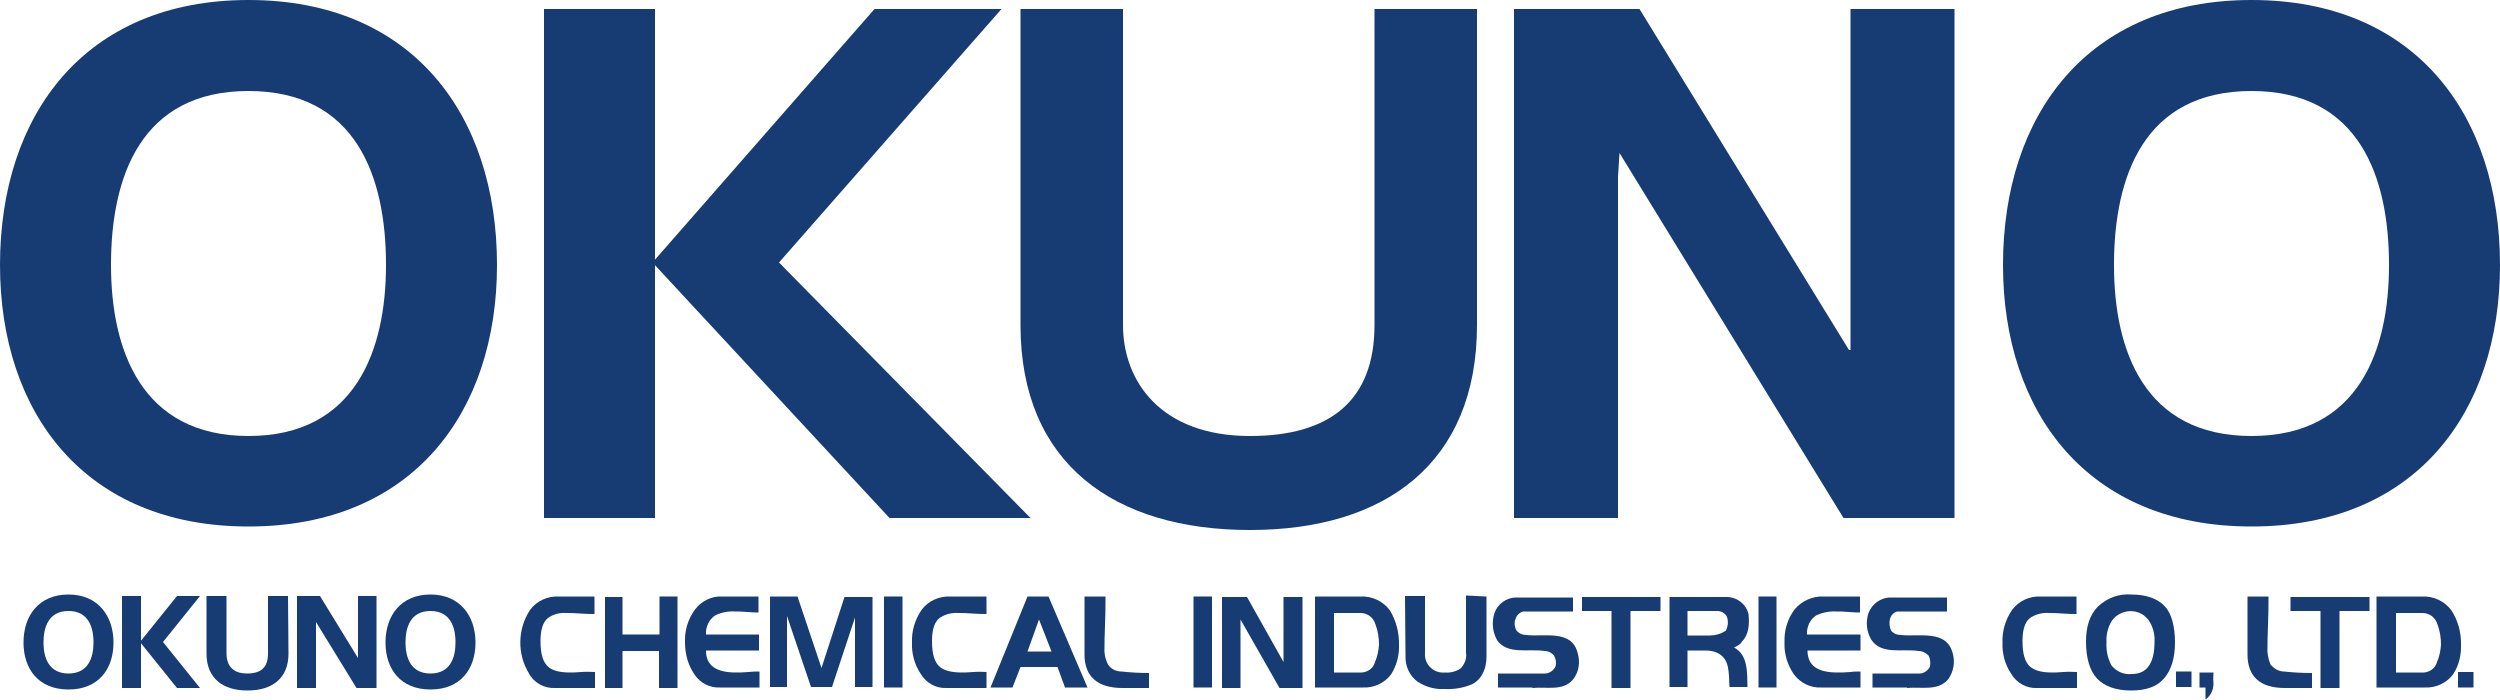 <svg version="1.1" id="logo" xmlns="http://www.w3.org/2000/svg" xmlns:xlink="http://www.w3.org/1999/xlink" x="0px" y="0px"
	 viewBox="0 0 500 139.9" style="enable-background:new 0 0 500 139.9;" xml:space="preserve" preserveAspectRatio="xMinYMid" width="500" height="139.9">
<style type="text/css">
	.st0{fill:#173C74;}
</style>
<g>
	<path class="st0" d="M295.4,65c0,27.6-18.3,41-45.4,41s-45.9-13.2-45.9-41V1.8h20.5V65c0,11.2,7.5,22.2,25.4,22.2
		c15.9,0,24.9-7,24.9-22.2V1.8h20.5V65z"/>
	<polygon class="st0" points="302.8,1.8 327.9,1.8 369.8,70 370.1,70 370.1,1.8 390.9,1.8 390.9,103.6 368.7,103.6 323.9,30.6 
		323.6,35.4 323.6,103.6 302.8,103.6 	"/>
	<rect x="108.8" y="1.8" class="st0" width="22.2" height="101.8"/>
	<polygon class="st0" points="174.9,1.8 200.3,1.8 155.8,52.5 206.1,103.6 177.9,103.6 130.5,52.5 	"/>
	<path class="st0" d="M0,53c0,29.5,16.9,52.3,49.7,52.3S99.4,82.5,99.4,53c0-30.1-17-53-49.7-53S0,22.9,0,53 M77.2,53
		c0,17-6.1,34.2-27.5,34.2S22.2,70,22.2,53c0-17.7,6-34.8,27.5-34.8S77.2,35.3,77.2,53"/>
	<path class="st0" d="M400.6,53c0,29.5,16.9,52.3,49.7,52.3S500,82.5,500,53c0-30.1-17-53-49.7-53S400.6,22.9,400.6,53 M477.8,53
		c0,17-6,34.2-27.5,34.2S422.8,70,422.8,53c0-17.7,6-34.8,27.5-34.8S477.8,35.3,477.8,53"/>
</g>
<g>
	<path class="st0" d="M306.5,137.6c2.8-0.3,6.1,0.7,8.1-1.7c1.2-1.5,1.5-3.5,0.9-5.4c-1.2-4.6-6.6-3.1-10.2-3.5
		c-0.8,0-1.5-0.3-2-0.9c-0.4-0.7-0.5-1.6-0.2-2.3c0.2-0.7,0.8-1.3,1.5-1.5h10v-2.8h-11.4c-1.9,0-3.7,1.3-4.3,3.1
		c-0.6,1.8-0.4,3.8,0.5,5.4c2,3,6.3,1.7,9.5,2.2c0.8,0,1.5,0.4,1.9,0.9c0.4,0.7,0.5,1.5,0.3,2.2c-0.4,0.8-1.2,1.4-2.1,1.4h-9.4v2.8
		H306.5z"/>
	<path class="st0" d="M381.4,137.6c2.8-0.3,6.1,0.7,8.2-1.7c1.1-1.5,1.5-3.5,0.9-5.4c-1.3-4.6-6.7-3.1-10.3-3.5
		c-0.8,0-1.5-0.3-2-0.9c-0.3-0.7-0.4-1.6-0.2-2.3c0.2-0.8,0.8-1.4,1.5-1.5h9.9v-2.8h-11.3c-2,0-3.7,1.3-4.4,3.1
		c-0.6,1.8-0.4,3.8,0.6,5.4c2,3,6.3,1.7,9.4,2.2c0.8,0,1.5,0.4,2,0.9c0.4,0.7,0.4,1.5,0.3,2.2c-0.4,0.8-1.2,1.4-2.1,1.4h-9.4v2.8
		H381.4z"/>
	<path class="st0" d="M341,130.1c0.8,0,1.6,0.1,2.3,0.4c2.8,1.2,2.4,4.2,2.6,6.9h3.6c-0.1-2.7,0.2-6.4-2.7-7.9c0,0,1.3-0.5,1.6-1.2
		c1.4-1.4,1.5-3.5,1.3-5.5c-0.5-2.1-2.5-3.5-4.6-3.4h-11.2v18h3.6v-7.3L341,130.1z M337.5,127.1v-4.9h6.2c0.7,0.1,1.4,0.5,1.7,1.2
		c0.3,0.9,0.2,1.8-0.2,2.7c-1,0.7-2.2,1-3.3,1H337.5z"/>
	<path class="st0" d="M119,134.4v3.2h-8c-2.1,0.1-4.2-1-5.2-2.9c-2.4-3.9-2.3-8.9,0.2-12.7c1.3-1.8,3.5-2.8,5.7-2.7h7.2v3.5
		c-0.7,0-1.6,0-2.9-0.1s-2.1-0.1-2.6-0.1c-1.4-0.1-2.7,0.2-3.8,1c-1,0.8-1.5,2.3-1.5,4.6c0,2.6,0.5,4.3,1.6,5.2
		c0.8,0.7,2.2,1.1,4.3,1.1c0.4,0,1.2,0,2.3-0.1S118.3,134.4,119,134.4z"/>
	<path class="st0" d="M197.3,134.4v3.2h-8c-2.1,0.1-4.1-1-5.2-2.9c-1.2-1.8-1.8-4-1.7-6.2c-0.1-2.3,0.6-4.6,1.9-6.5
		c1.3-1.8,3.5-2.8,5.8-2.7h7.2v3.5c-0.7,0-1.6,0-2.9-0.1s-2-0.1-2.6-0.1c-1.4-0.1-2.7,0.2-3.9,1c-1,0.8-1.5,2.3-1.5,4.6
		c0,2.6,0.5,4.3,1.6,5.2c0.8,0.7,2.3,1.1,4.4,1.1c0.4,0,1.1,0,2.3-0.1S196.6,134.4,197.3,134.4z"/>
	<path class="st0" d="M415.4,134.4v3.2h-8c-2.1,0.1-4.1-1-5.2-2.9c-1.2-1.8-1.8-4-1.7-6.2c-0.1-2.3,0.6-4.6,1.9-6.5
		c1.3-1.8,3.5-2.8,5.7-2.7h7.2v3.5c-0.7,0-1.6,0-2.8-0.1s-2.1-0.1-2.6-0.1c-1.4-0.1-2.7,0.2-3.9,1c-1,0.8-1.5,2.3-1.5,4.6
		c0,2.6,0.5,4.3,1.6,5.2c0.9,0.7,2.2,1.1,4.3,1.1c0.4,0,1.2,0,2.3-0.1S414.7,134.4,415.4,134.4z"/>
	<path class="st0" d="M135.5,119.3v18.3h-3.7v-7.4h-7.3v7.4h-3.5v-18.2h3.5v7.5h7.4v-7.6H135.5z"/>
	<path class="st0" d="M151.9,134.3v3.2H144c-2,0.1-4-0.9-5.1-2.6c-1.3-1.9-1.9-4.1-1.9-6.4c-0.1-2.4,0.6-4.7,2-6.6
		c1.3-1.7,3.3-2.7,5.4-2.6h7.3v3.2c-0.4,0-1.1,0-2.2-0.1s-1.9-0.1-2.5-0.1c-1.4-0.1-2.8,0.2-4,0.8c-1.2,0.8-1.9,2.3-1.8,3.8h10.6
		v3.2h-10.6c0,3,2,4.4,6,4.4c0.6,0,1.4,0,2.5-0.1C150.5,134.3,151.2,134.3,151.9,134.3z"/>
	<path class="st0" d="M372.1,134.3v3.2h-7.9c-2.1,0.1-4.1-0.9-5.4-2.6c-1.3-1.9-2-4.1-1.9-6.4c-0.1-2.4,0.6-4.7,2-6.6
		c1.4-1.7,3.6-2.7,5.8-2.6h7.3v3.2c-0.4,0-1.1,0-2.2-0.1s-1.9-0.1-2.5-0.1c-1.4-0.1-2.8,0.2-4.1,0.8c-1.2,0.8-1.9,2.3-1.8,3.8h10.7
		v3.2h-10.6c0,3,2,4.4,6,4.4c0.7,0,1.5,0,2.6-0.1C370.7,134.3,371.4,134.3,372.1,134.3z"/>
	<path class="st0" d="M174.5,119.4v18H171v-13.9l-4.6,13.9h-4.2l-4.8-14.2v14.2h-3.4v-18.1h5.5l4.8,14.3l4.6-14.2L174.5,119.4z"/>
	<path class="st0" d="M207.8,123.9l2.5,6.4h-4.8L207.8,123.9z M205.5,119.3l-7.4,18.2h4.4l1.6-4.1h7.4l1.5,4.1h4.5l-7.8-18.2H205.5z
		"/>
	<path class="st0" d="M229.8,134.6v3h-5.3c-5,0-7.6-2.3-7.6-6.7v-11.6h4.2c0,1.6,0,3.6-0.1,5.8s-0.1,3.5-0.1,4.1
		c-0.1,1.3,0.1,2.5,0.7,3.7c0.6,0.9,1.6,1.4,2.7,1.4C226.1,134.5,228,134.6,229.8,134.6z"/>
	<path class="st0" d="M462.4,134.6v3H457c-5,0-7.5-2.3-7.5-6.7v-11.6h4.2c0,1.6,0,3.6-0.1,5.8s-0.1,3.5-0.1,4.1
		c-0.1,1.3,0.1,2.5,0.6,3.7c0.7,0.8,1.6,1.4,2.7,1.4C458.6,134.5,460.5,134.6,462.4,134.6z"/>
	<path class="st0" d="M260.5,119.3v18.3h-4.6l-7.8-13.7v13.7h-3.7v-18.2h5l7.3,13v-13H260.5z"/>
	<path class="st0" d="M275,132.4c-0.3,1.2-1.4,2-2.6,2.1h-5.6v-11.9h5.3c1.4,0,2.6,0.9,3,2.3c0.5,1.3,0.7,2.7,0.7,4.1
		C275.7,130.1,275.5,131.3,275,132.4z M278,122.1c-1.4-1.9-3.6-2.9-5.9-2.8h-9.1v18.2h9.6c2.2,0.1,4.3-0.9,5.6-2.6
		c1.2-1.9,1.7-4,1.6-6.2C279.8,126.4,279.2,124.1,278,122.1L278,122.1z"/>
	<path class="st0" d="M487.4,132.4c-0.3,1.2-1.4,2-2.6,2.1h-5.6v-11.9h5.3c1.4,0,2.6,0.9,3,2.3c0.5,1.3,0.7,2.7,0.7,4.1
		C488.1,130.1,487.9,131.3,487.4,132.4z M490.3,122.1c-1.4-1.9-3.6-2.9-5.9-2.8h-9.1v18.2h9.7c2.2,0.1,4.3-0.9,5.6-2.6
		c1.2-1.8,1.7-4,1.6-6.2C492.2,126.4,491.6,124.1,490.3,122.1L490.3,122.1z"/>
	<path class="st0" d="M297.3,119.3v12c0,2.4-0.9,4.5-2.8,5.5c-1.8,0.8-3.7,1.1-5.7,1c-1.8,0.1-3.6-0.4-5.2-1.4
		c-1.7-1.2-2.6-3.2-2.5-5.3l-0.1-11.9h4v11.5c-0.1,1.1,0.4,2.2,1.2,2.9c0.8,0.7,1.8,1,2.8,0.9c1.1,0.1,2.2-0.2,3.1-0.8
		c0.8-0.8,1.3-2,1.1-3.1v-11.5L297.3,119.3z"/>
	<path class="st0" d="M332.1,119.4v2.8h-6v15.4h-3.8v-15.4h-5.9v-2.8H332.1z"/>
	<path class="st0" d="M473.9,119.4v2.8h-6v15.4h-3.8v-15.4h-6v-2.8H473.9z"/>
	<path class="st0" d="M242.4,119.3v18.2h-3.7v-18.2H242.4z"/>
	<path class="st0" d="M180.5,119.3v18.2h-3.7v-18.2H180.5z"/>
	<path class="st0" d="M355.3,119.3v18.2h-3.6v-18.2H355.3z"/>
	<path class="st0" d="M426.4,134.8c-1.6,0.2-3.1-0.5-4.1-1.7c-0.8-1.5-1.1-3.1-1-4.7c-0.1-1.5,0.3-3,1.1-4.3c1.5-2,4.4-2.5,6.4-1
		c0.3,0.3,0.6,0.5,0.9,0.9c0.9,1.3,1.3,2.9,1.2,4.4C430.9,132.6,429.4,134.8,426.4,134.8z M432.9,121.2c-1.4-1.5-3.7-2.3-6.7-2.3
		c-2.4-0.2-4.8,0.7-6.6,2.4c-1.6,1.6-2.4,3.9-2.4,7c0,3.4,0.8,5.9,2.2,7.4s3.7,2.4,6.8,2.4s5.2-0.8,6.6-2.4s2.2-4,2.2-7.2
		S434.3,122.6,432.9,121.2z"/>
	<path class="st0" d="M438.3,134.3v3.1h-3.1v-3.1H438.3z"/>
	<path class="st0" d="M442.7,136.7c0,1.3-0.6,2.5-1.6,3.2v-2.4h-1.2v-3h2.8C442.6,136,442.7,136.7,442.7,136.7z"/>
	<path class="st0" d="M494.7,134.4v3.1h-3.1v-3.1H494.7z"/>
	<path class="st0" d="M57.7,130.7c0,5-3.3,7.4-8.2,7.4s-8.2-2.4-8.2-7.4v-11.5h4v11.5c0,2,0.9,4,4.1,4c2.9,0,4.2-1.3,4.2-4v-11.5h4
		L57.7,130.7z"/>
	<path class="st0" d="M59.4,119.2H64l7.6,12.4l0,0v-12.4h3.7v18.4h-4l-8.1-13.2v0.9v12.3h-3.8V119.2z"/>
	<rect x="24.4" y="119.2" class="st0" width="3.8" height="18.4"/>
	<polygon class="st0" points="35.4,119.2 40,119.2 32.6,128.4 40,137.6 35.4,137.6 28,128.4 	"/>
	<path class="st0" d="M4.7,128.5c0,5.3,3,9.4,9,9.4s9-4.1,9-9.4s-3.1-9.6-9-9.6S4.7,123.1,4.7,128.5z M18.7,128.5
		c0,3.1-1.1,6.2-5,6.2s-5-3.1-5-6.2c0-3.2,1.1-6.3,5-6.3S18.7,125.3,18.7,128.5L18.7,128.5z"/>
	<path class="st0" d="M77.1,128.5c0,5.3,3,9.4,9,9.4s9-4.1,9-9.4s-3.1-9.6-9-9.6S77.1,123.1,77.1,128.5z M91.1,128.5
		c0,3.1-1.1,6.2-5,6.2s-5-3.1-5-6.2c0-3.2,1.1-6.3,5-6.3S91.1,125.3,91.1,128.5L91.1,128.5z"/>
</g>
</svg>
